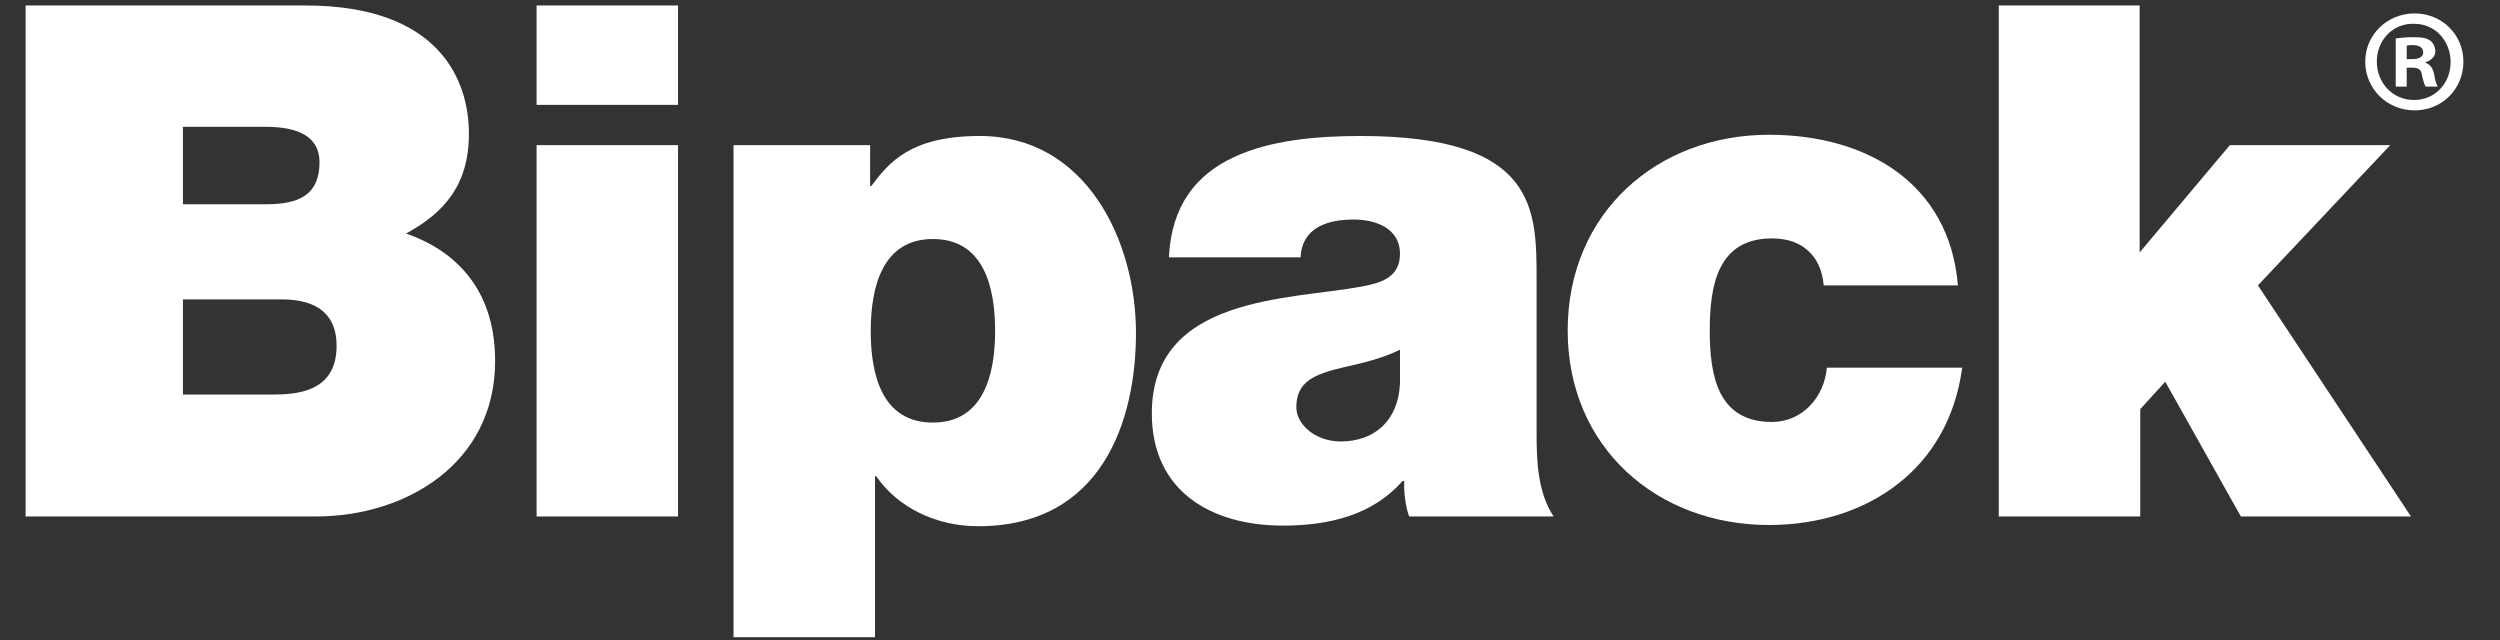 <?xml version="1.0" encoding="utf-8"?>
<!-- Generator: Adobe Illustrator 19.2.1, SVG Export Plug-In . SVG Version: 6.00 Build 0)  -->
<svg version="1.1" id="Laag_1" xmlns="http://www.w3.org/2000/svg" xmlns:xlink="http://www.w3.org/1999/xlink" x="0px" y="0px"
	 viewBox="0 0 410 105" style="enable-background:new 0 0 410 105;" xml:space="preserve">
<rect x="0" y="0" width="410" height="105" fill="#333333" stroke="none"/>
<style type="text/css">
	.st0{fill:#FFFFFF;}
</style>
<title>bipack</title>
<g>
	<path class="st0" d="M4.2,0.9h45.9c22.1,0,26.8,12.4,26.8,21c0,8.5-4.1,13-10.3,16.4c7.5,2.6,14.6,8.6,14.6,20.9
		c0,16.8-14.6,25.5-29.4,25.5H4.2V0.9z M30,33.5h13.6c5.4,0,8.8-1.5,8.8-6.9c0-4.2-3.5-5.8-8.8-5.8H30V33.5z M30,64.7h15.1
		c5.4,0,10.1-1.5,10.1-8c0-4.9-2.9-7.6-9-7.6H30V64.7z"/>
	<path class="st0" d="M111.2,17.2H88V0.9h23.2V17.2z M88,23.8h23.2v60.9H88V23.8z"/>
	<path class="st0" d="M120.3,23.8h22.4v6.7h0.2c2.9-3.9,6.5-8.2,17.8-8.2c17.3,0,25.6,17,25.6,32.3c0,14.3-5.5,31.7-25.9,31.7
		c-6.9,0-13.2-3.1-16.7-8.2h-0.2v26.4h-23.2V23.8z M153,69.3c8.3,0,10.2-7.9,10.2-15c0-7.3-1.9-15.1-10.2-15.1
		c-8.3,0-10.2,7.9-10.2,15.1C142.8,61.4,144.6,69.3,153,69.3z"/>
	<path class="st0" d="M252,71.1c0,4.6,0.2,9.7,2.8,13.6h-23.7c-0.6-1.6-0.9-4.1-0.8-5.8H230c-4.9,5.6-12.1,7.3-19.6,7.3
		c-11.7,0-21.5-5.6-21.5-18.4c0-19.3,22.5-18.6,34.4-20.8c3.2-0.6,6.3-1.5,6.3-5.4c0-4.1-3.9-5.6-7.6-5.6c-7.2,0-8.6,3.6-8.7,6.2
		h-21.6c0.4-8.6,4.6-13.6,10.6-16.4c5.9-2.8,13.6-3.5,20.8-3.5c29.1,0,28.9,12.1,28.9,23.8V71.1z M229.7,57.3
		c-2.8,1.4-6,2.2-9.2,2.9c-5.2,1.2-7.9,2.5-7.9,6.6c0,2.8,3.1,5.6,7.3,5.6c5.3,0,9.4-3.2,9.7-9.5V57.3z"/>
	<path class="st0" d="M299.1,46.9c-0.2-2.5-1.1-4.5-2.6-5.8c-1.4-1.3-3.4-2-5.9-2c-8.9,0-10.2,7.7-10.2,15.1c0,7.4,1.3,15,10.2,15
		c5,0,8.6-4.1,9-8.9h22.2c-1.1,8.2-4.9,14.7-10.6,19.1c-5.5,4.3-12.9,6.7-21.1,6.7c-18.3,0-33-12.7-33-31.9
		c0-19.3,14.7-32.1,33-32.1c16,0,29.6,7.9,31,24.7H299.1z"/>
	<path class="st0" d="M327.7,0.9h23.2v40.5l14.8-17.6H392l-21.7,23l25.1,37.9h-27.9l-12.4-22.1l-4.1,4.5v17.6h-23.2V0.9z"/>
	<path class="st0" d="M404,10.1c0,4.5-3.5,8-8,8c-4.5,0-8.1-3.5-8.1-8c0-4.4,3.6-7.9,8.1-7.9C400.5,2.2,404,5.7,404,10.1z
		 M389.8,10.1c0,3.5,2.6,6.3,6.1,6.3c3.5,0,6-2.8,6-6.2c0-3.5-2.5-6.3-6-6.3C392.4,3.8,389.8,6.6,389.8,10.1z M394.7,14.2h-1.8V6.3
		c0.7-0.1,1.7-0.2,3-0.2c1.5,0,2.2,0.2,2.7,0.6c0.4,0.3,0.8,1,0.8,1.7c0,0.9-0.7,1.5-1.6,1.8v0.1c0.8,0.3,1.2,0.9,1.4,1.9
		c0.2,1.2,0.4,1.7,0.6,2h-2c-0.2-0.3-0.4-1-0.6-1.9c-0.1-0.9-0.6-1.2-1.6-1.2h-0.9V14.2z M394.7,9.7h0.9c1,0,1.8-0.3,1.8-1.1
		c0-0.7-0.5-1.2-1.7-1.2c-0.5,0-0.8,0-1,0.1V9.7z"/>
</g>
</svg>
